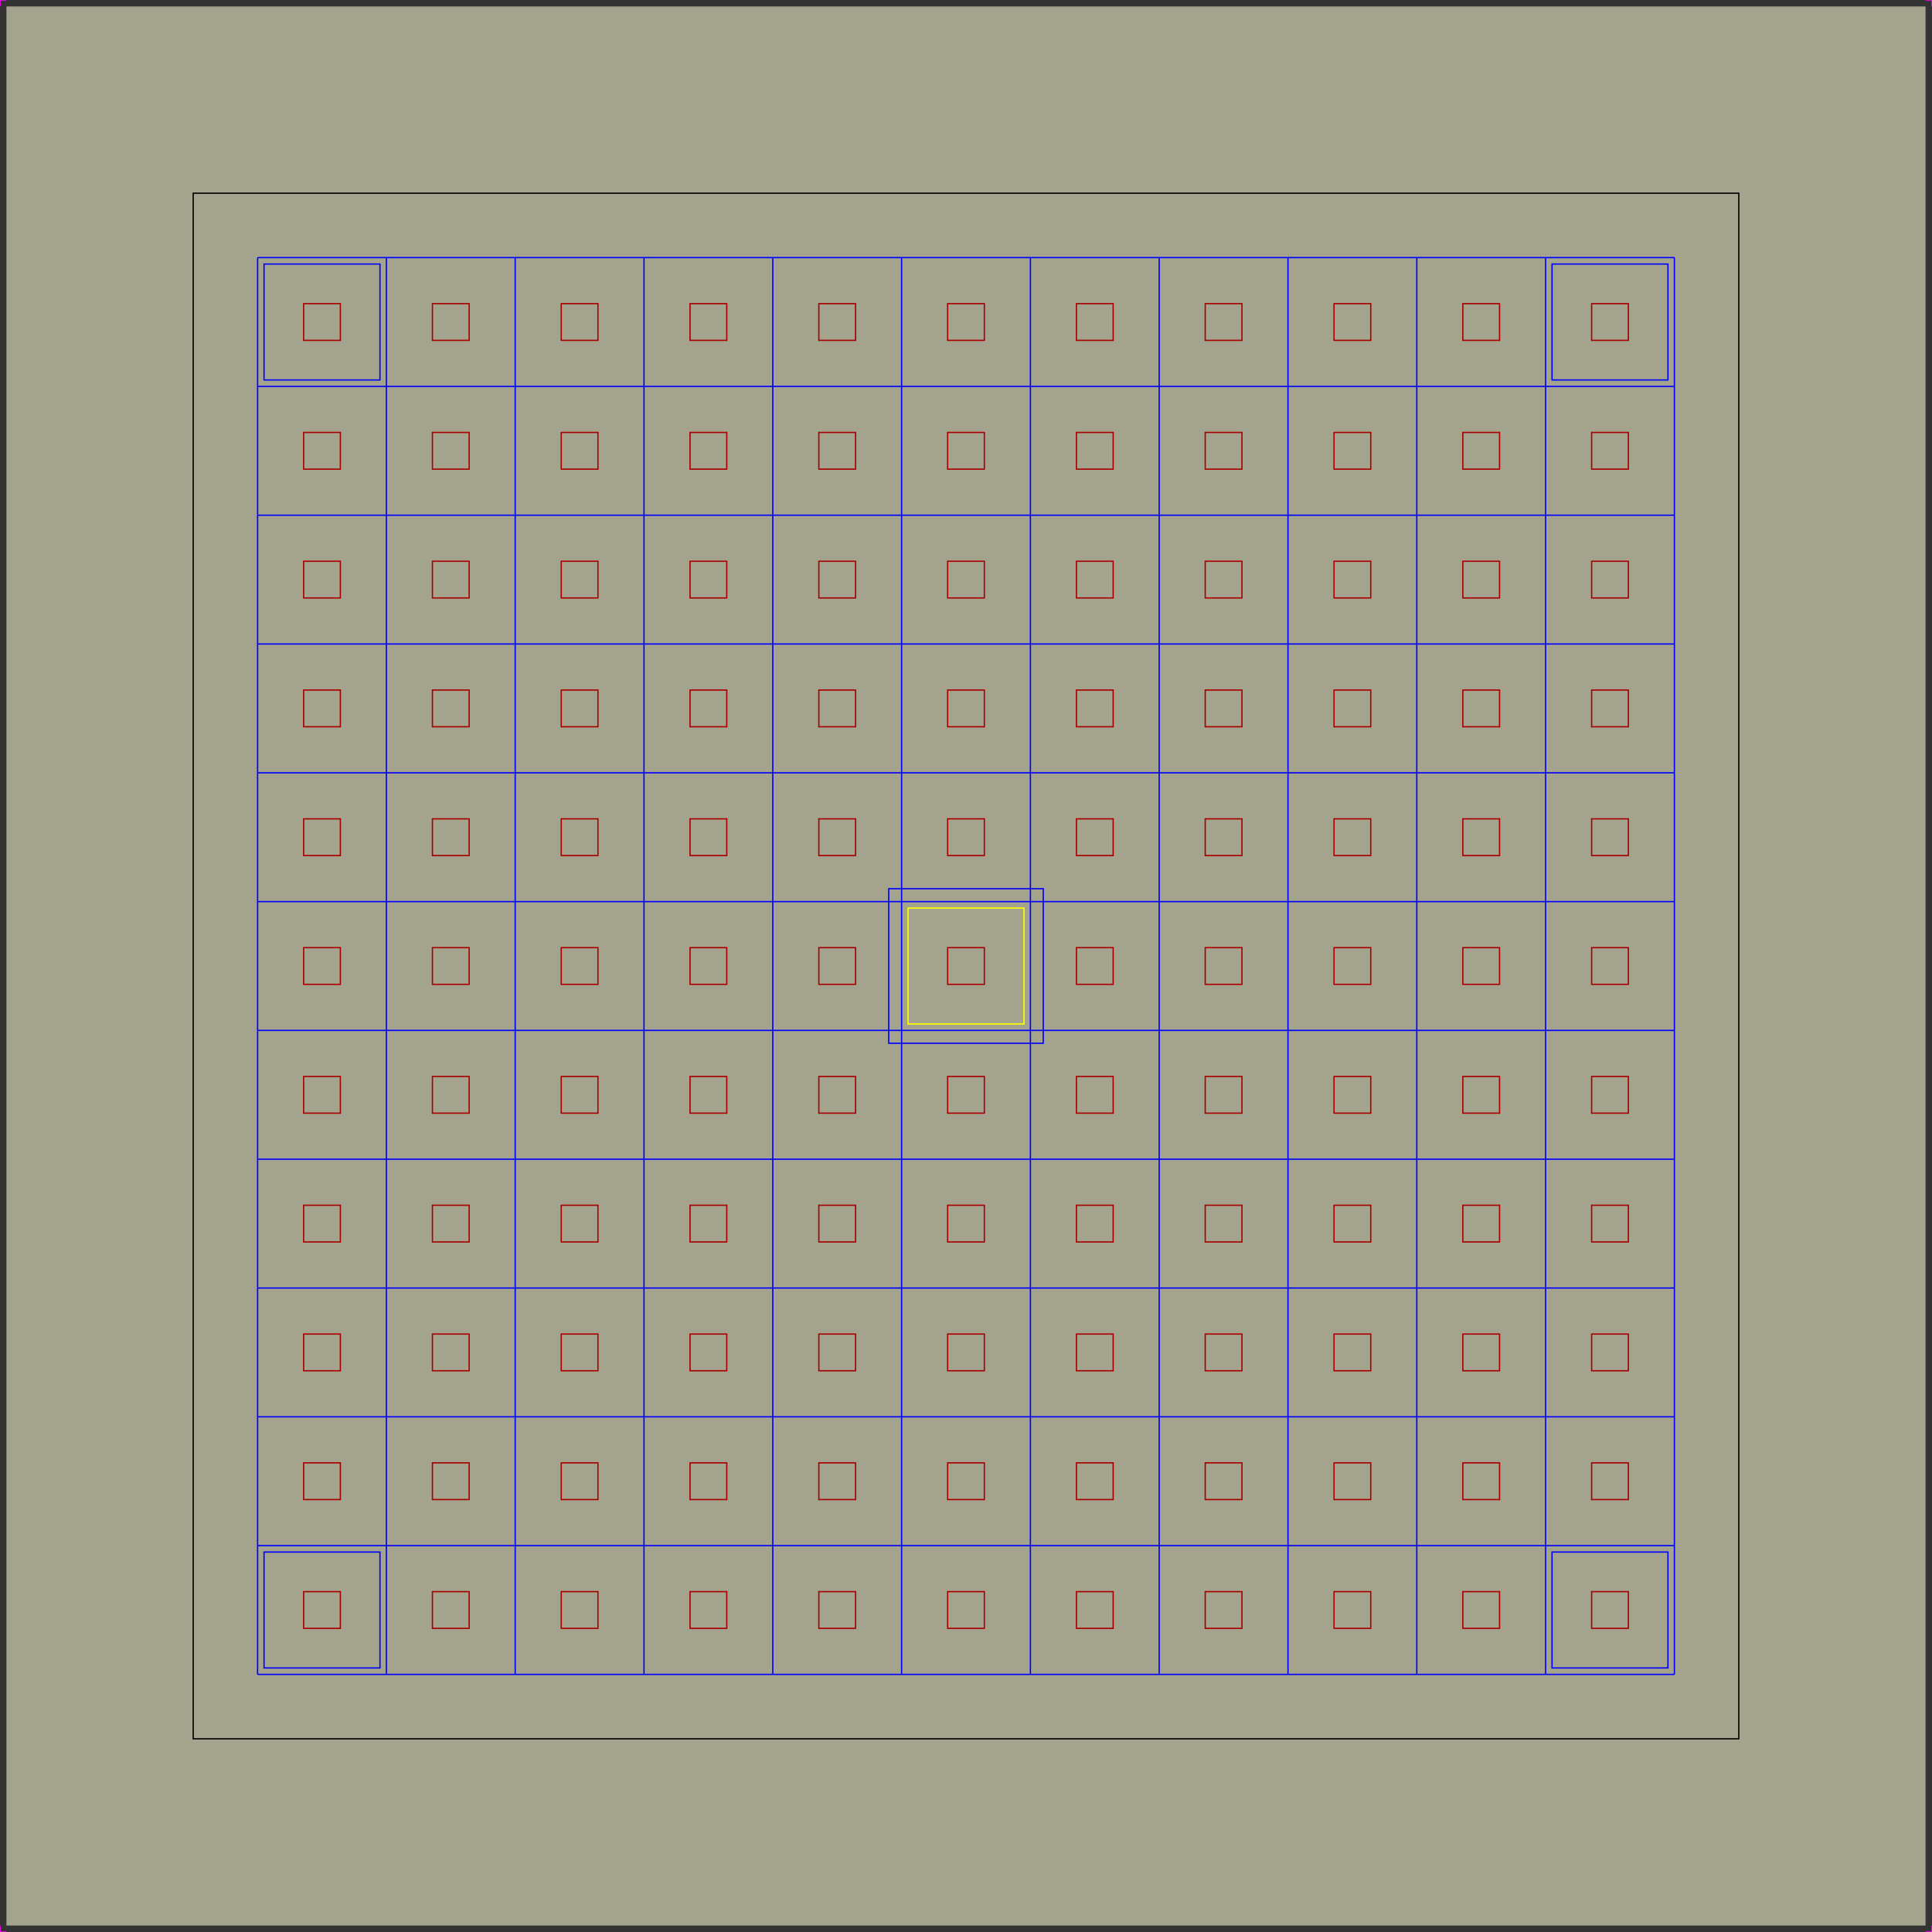 <?xml version="1.0" encoding="utf-8"  standalone="no"?>
<!DOCTYPE svg PUBLIC "-//W3C//DTD SVG 1.1//EN"
"http://www.w3.org/Graphics/SVG/1.1/DTD/svg11.dtd">
<svg width="3000" height="3000"
viewBox="-150 -150 300 300"
preserveAspectRatio="xMinYMin meet"
xmlns="http://www.w3.org/2000/svg"
xmlns:xlink="http://www.w3.org/1999/xlink">

  <rect x="-150" y="-150" width="300" height="300" fill="#333333" stroke="none"/>

  <desc>Combined Hnefatafl board drawing.
  It is recommended that you do the cuts first, then de-focus the laser,
  and do the engraving.</desc>
  
<g style="stroke:#AA0000; stroke-width:0.2;
fill:none; stroke-linejoin:miter; stroke-linecap:butt">

<desc>background rectangle
     *** delete this for production drawing ***</desc>
<rect x="-149" y="-149" width="298" height="298" fill="#EEEECC" fill-opacity="0.6" stroke="none" />

<desc>corner fiducials</desc>
<path style="stroke:#ff00ff" d='M-150,-149 l0,-1 l1,0 M149,-150 l1,0 l0,1 M150,149 l0,1 l-1,0 M-149,150 l-1,0 l0,-1'/>

<desc>Main perimeter cut.
For engraving pass, retain this, but at very low power, very fast.
It is necessary to to maintain alignment with the main perimeter cut
        240mm square</desc>
<path style="stroke:#000000" d='M-120,-120 l240,0 l0,240 l-240,0 Z' />

<desc>Engraved lines.  Intended to be done at lower power, and out of focus</desc>
<g style="stroke:#0000ff">

<desc>mark center square</desc>
<path d='M-12,-12 l0,24 l24,0 l0,-24 Z'/>
<path style="stroke:#ffff00" d="M-9,-9 l18,0 l0,18 l-18,0 Z" />

<desc>mark corner squares</desc>
<path transform='translate(-100,-100)' d='M-9,-9 l0,18 l18,0 l0,-18 Z'/>
<path transform='translate(-100,100)' d='M-9,-9 l0,18 l18,0 l0,-18 Z'/>
<path transform='translate(100,-100)' d='M-9,-9 l0,18 l18,0 l0,-18 Z'/>
<path transform='translate(100,100)' d='M-9,-9 l0,18 l18,0 l0,-18 Z'/>


<desc>main grids</desc>
<path transform='translate(-110,-110)' d='M0,0 l0,220' />
<path transform='translate(-90,-110)' d='M0,0 l0,220' />
<path transform='translate(-70,-110)' d='M0,0 l0,220' />
<path transform='translate(-50,-110)' d='M0,0 l0,220' />
<path transform='translate(-30,-110)' d='M0,0 l0,220' />
<path transform='translate(-10,-110)' d='M0,0 l0,220' />
<path transform='translate(10,-110)' d='M0,0 l0,220' />
<path transform='translate(30,-110)' d='M0,0 l0,220' />
<path transform='translate(50,-110)' d='M0,0 l0,220' />
<path transform='translate(70,-110)' d='M0,0 l0,220' />
<path transform='translate(90,-110)' d='M0,0 l0,220' />
<path transform='translate(110,-110)' d='M0,0 l0,220' />

<path transform='translate(-110,-110)' d='M0,0 l220,0' />
<path transform='translate(-110,-90)' d='M0,0 l220,0' />
<path transform='translate(-110,-70)' d='M0,0 l220,0' />
<path transform='translate(-110,-50)' d='M0,0 l220,0' />
<path transform='translate(-110,-30)' d='M0,0 l220,0' />
<path transform='translate(-110,-10)' d='M0,0 l220,0' />
<path transform='translate(-110,10)' d='M0,0 l220,0' />
<path transform='translate(-110,30)' d='M0,0 l220,0' />
<path transform='translate(-110,50)' d='M0,0 l220,0' />
<path transform='translate(-110,70)' d='M0,0 l220,0' />
<path transform='translate(-110,90)' d='M0,0 l220,0' />
<path transform='translate(-110,110)' d='M0,0 l220,0' />
</g>


<desc>cut holes for pegs</desc>
<path transform='translate(-100,-100)' d='M-2.85,-2.85 l5.7,0 l0,5.7 l-5.7,0 Z'/>
<path transform='translate(-100,-80)' d='M-2.85,-2.85 l5.7,0 l0,5.7 l-5.7,0 Z'/>
<path transform='translate(-100,-60)' d='M-2.85,-2.85 l5.7,0 l0,5.7 l-5.7,0 Z'/>
<path transform='translate(-100,-40)' d='M-2.85,-2.85 l5.7,0 l0,5.7 l-5.7,0 Z'/>
<path transform='translate(-100,-20)' d='M-2.85,-2.85 l5.7,0 l0,5.7 l-5.7,0 Z'/>
<path transform='translate(-100,0)' d='M-2.85,-2.85 l5.7,0 l0,5.7 l-5.7,0 Z'/>
<path transform='translate(-100,20)' d='M-2.85,-2.85 l5.7,0 l0,5.7 l-5.7,0 Z'/>
<path transform='translate(-100,40)' d='M-2.85,-2.85 l5.7,0 l0,5.7 l-5.7,0 Z'/>
<path transform='translate(-100,60)' d='M-2.85,-2.85 l5.7,0 l0,5.7 l-5.7,0 Z'/>
<path transform='translate(-100,80)' d='M-2.85,-2.85 l5.7,0 l0,5.7 l-5.7,0 Z'/>
<path transform='translate(-100,100)' d='M-2.85,-2.85 l5.7,0 l0,5.7 l-5.7,0 Z'/>
<path transform='translate(-80,-100)' d='M-2.85,-2.85 l5.7,0 l0,5.7 l-5.7,0 Z'/>
<path transform='translate(-80,-80)' d='M-2.85,-2.85 l5.7,0 l0,5.7 l-5.7,0 Z'/>
<path transform='translate(-80,-60)' d='M-2.85,-2.85 l5.7,0 l0,5.7 l-5.7,0 Z'/>
<path transform='translate(-80,-40)' d='M-2.85,-2.85 l5.7,0 l0,5.7 l-5.7,0 Z'/>
<path transform='translate(-80,-20)' d='M-2.85,-2.85 l5.7,0 l0,5.7 l-5.7,0 Z'/>
<path transform='translate(-80,0)' d='M-2.85,-2.85 l5.7,0 l0,5.7 l-5.7,0 Z'/>
<path transform='translate(-80,20)' d='M-2.85,-2.85 l5.7,0 l0,5.7 l-5.7,0 Z'/>
<path transform='translate(-80,40)' d='M-2.85,-2.85 l5.7,0 l0,5.7 l-5.7,0 Z'/>
<path transform='translate(-80,60)' d='M-2.85,-2.85 l5.7,0 l0,5.7 l-5.7,0 Z'/>
<path transform='translate(-80,80)' d='M-2.85,-2.85 l5.7,0 l0,5.7 l-5.7,0 Z'/>
<path transform='translate(-80,100)' d='M-2.85,-2.85 l5.7,0 l0,5.7 l-5.7,0 Z'/>
<path transform='translate(-60,-100)' d='M-2.85,-2.85 l5.7,0 l0,5.7 l-5.7,0 Z'/>
<path transform='translate(-60,-80)' d='M-2.85,-2.85 l5.7,0 l0,5.7 l-5.7,0 Z'/>
<path transform='translate(-60,-60)' d='M-2.85,-2.85 l5.7,0 l0,5.7 l-5.7,0 Z'/>
<path transform='translate(-60,-40)' d='M-2.85,-2.85 l5.7,0 l0,5.7 l-5.7,0 Z'/>
<path transform='translate(-60,-20)' d='M-2.85,-2.85 l5.7,0 l0,5.7 l-5.7,0 Z'/>
<path transform='translate(-60,0)' d='M-2.85,-2.85 l5.7,0 l0,5.7 l-5.7,0 Z'/>
<path transform='translate(-60,20)' d='M-2.85,-2.85 l5.7,0 l0,5.7 l-5.7,0 Z'/>
<path transform='translate(-60,40)' d='M-2.85,-2.85 l5.7,0 l0,5.7 l-5.7,0 Z'/>
<path transform='translate(-60,60)' d='M-2.85,-2.85 l5.7,0 l0,5.7 l-5.7,0 Z'/>
<path transform='translate(-60,80)' d='M-2.85,-2.85 l5.7,0 l0,5.7 l-5.7,0 Z'/>
<path transform='translate(-60,100)' d='M-2.85,-2.85 l5.7,0 l0,5.7 l-5.7,0 Z'/>
<path transform='translate(-40,-100)' d='M-2.85,-2.85 l5.7,0 l0,5.7 l-5.7,0 Z'/>
<path transform='translate(-40,-80)' d='M-2.85,-2.85 l5.7,0 l0,5.7 l-5.7,0 Z'/>
<path transform='translate(-40,-60)' d='M-2.85,-2.85 l5.7,0 l0,5.7 l-5.7,0 Z'/>
<path transform='translate(-40,-40)' d='M-2.85,-2.85 l5.7,0 l0,5.7 l-5.7,0 Z'/>
<path transform='translate(-40,-20)' d='M-2.85,-2.85 l5.7,0 l0,5.7 l-5.7,0 Z'/>
<path transform='translate(-40,0)' d='M-2.85,-2.85 l5.7,0 l0,5.7 l-5.7,0 Z'/>
<path transform='translate(-40,20)' d='M-2.85,-2.85 l5.7,0 l0,5.7 l-5.7,0 Z'/>
<path transform='translate(-40,40)' d='M-2.85,-2.85 l5.7,0 l0,5.7 l-5.7,0 Z'/>
<path transform='translate(-40,60)' d='M-2.85,-2.85 l5.7,0 l0,5.7 l-5.7,0 Z'/>
<path transform='translate(-40,80)' d='M-2.85,-2.85 l5.7,0 l0,5.7 l-5.7,0 Z'/>
<path transform='translate(-40,100)' d='M-2.85,-2.85 l5.7,0 l0,5.7 l-5.7,0 Z'/>
<path transform='translate(-20,-100)' d='M-2.85,-2.85 l5.7,0 l0,5.7 l-5.7,0 Z'/>
<path transform='translate(-20,-80)' d='M-2.85,-2.85 l5.7,0 l0,5.7 l-5.7,0 Z'/>
<path transform='translate(-20,-60)' d='M-2.85,-2.85 l5.7,0 l0,5.7 l-5.7,0 Z'/>
<path transform='translate(-20,-40)' d='M-2.85,-2.85 l5.7,0 l0,5.7 l-5.7,0 Z'/>
<path transform='translate(-20,-20)' d='M-2.85,-2.85 l5.7,0 l0,5.7 l-5.7,0 Z'/>
<path transform='translate(-20,0)' d='M-2.85,-2.85 l5.7,0 l0,5.7 l-5.7,0 Z'/>
<path transform='translate(-20,20)' d='M-2.85,-2.85 l5.7,0 l0,5.7 l-5.7,0 Z'/>
<path transform='translate(-20,40)' d='M-2.85,-2.85 l5.7,0 l0,5.7 l-5.7,0 Z'/>
<path transform='translate(-20,60)' d='M-2.85,-2.85 l5.7,0 l0,5.7 l-5.7,0 Z'/>
<path transform='translate(-20,80)' d='M-2.85,-2.85 l5.7,0 l0,5.7 l-5.7,0 Z'/>
<path transform='translate(-20,100)' d='M-2.85,-2.85 l5.7,0 l0,5.7 l-5.7,0 Z'/>
<path transform='translate(0,-100)' d='M-2.85,-2.85 l5.7,0 l0,5.7 l-5.7,0 Z'/>
<path transform='translate(0,-80)' d='M-2.85,-2.85 l5.7,0 l0,5.7 l-5.7,0 Z'/>
<path transform='translate(0,-60)' d='M-2.85,-2.85 l5.7,0 l0,5.7 l-5.7,0 Z'/>
<path transform='translate(0,-40)' d='M-2.85,-2.85 l5.7,0 l0,5.7 l-5.7,0 Z'/>
<path transform='translate(0,-20)' d='M-2.85,-2.85 l5.7,0 l0,5.7 l-5.7,0 Z'/>
<path transform='translate(0,0)' d='M-2.85,-2.85 l5.7,0 l0,5.7 l-5.7,0 Z'/>
<path transform='translate(0,20)' d='M-2.85,-2.85 l5.7,0 l0,5.7 l-5.7,0 Z'/>
<path transform='translate(0,40)' d='M-2.85,-2.85 l5.7,0 l0,5.7 l-5.7,0 Z'/>
<path transform='translate(0,60)' d='M-2.85,-2.85 l5.7,0 l0,5.7 l-5.7,0 Z'/>
<path transform='translate(0,80)' d='M-2.85,-2.85 l5.7,0 l0,5.7 l-5.7,0 Z'/>
<path transform='translate(0,100)' d='M-2.85,-2.85 l5.7,0 l0,5.7 l-5.7,0 Z'/>
<path transform='translate(20,-100)' d='M-2.85,-2.85 l5.7,0 l0,5.7 l-5.7,0 Z'/>
<path transform='translate(20,-80)' d='M-2.85,-2.85 l5.7,0 l0,5.7 l-5.7,0 Z'/>
<path transform='translate(20,-60)' d='M-2.85,-2.85 l5.7,0 l0,5.7 l-5.7,0 Z'/>
<path transform='translate(20,-40)' d='M-2.85,-2.85 l5.7,0 l0,5.7 l-5.7,0 Z'/>
<path transform='translate(20,-20)' d='M-2.85,-2.85 l5.7,0 l0,5.7 l-5.7,0 Z'/>
<path transform='translate(20,0)' d='M-2.85,-2.85 l5.7,0 l0,5.7 l-5.7,0 Z'/>
<path transform='translate(20,20)' d='M-2.85,-2.85 l5.7,0 l0,5.7 l-5.7,0 Z'/>
<path transform='translate(20,40)' d='M-2.85,-2.85 l5.7,0 l0,5.7 l-5.7,0 Z'/>
<path transform='translate(20,60)' d='M-2.85,-2.85 l5.7,0 l0,5.7 l-5.7,0 Z'/>
<path transform='translate(20,80)' d='M-2.85,-2.85 l5.7,0 l0,5.7 l-5.7,0 Z'/>
<path transform='translate(20,100)' d='M-2.85,-2.85 l5.7,0 l0,5.7 l-5.7,0 Z'/>
<path transform='translate(40,-100)' d='M-2.85,-2.85 l5.7,0 l0,5.7 l-5.7,0 Z'/>
<path transform='translate(40,-80)' d='M-2.85,-2.85 l5.7,0 l0,5.7 l-5.7,0 Z'/>
<path transform='translate(40,-60)' d='M-2.85,-2.85 l5.7,0 l0,5.7 l-5.7,0 Z'/>
<path transform='translate(40,-40)' d='M-2.85,-2.85 l5.7,0 l0,5.7 l-5.7,0 Z'/>
<path transform='translate(40,-20)' d='M-2.85,-2.85 l5.7,0 l0,5.7 l-5.7,0 Z'/>
<path transform='translate(40,0)' d='M-2.85,-2.85 l5.7,0 l0,5.7 l-5.7,0 Z'/>
<path transform='translate(40,20)' d='M-2.85,-2.85 l5.7,0 l0,5.7 l-5.7,0 Z'/>
<path transform='translate(40,40)' d='M-2.85,-2.85 l5.7,0 l0,5.7 l-5.7,0 Z'/>
<path transform='translate(40,60)' d='M-2.85,-2.85 l5.7,0 l0,5.7 l-5.7,0 Z'/>
<path transform='translate(40,80)' d='M-2.85,-2.85 l5.7,0 l0,5.7 l-5.7,0 Z'/>
<path transform='translate(40,100)' d='M-2.85,-2.85 l5.7,0 l0,5.7 l-5.7,0 Z'/>
<path transform='translate(60,-100)' d='M-2.85,-2.85 l5.7,0 l0,5.7 l-5.7,0 Z'/>
<path transform='translate(60,-80)' d='M-2.85,-2.85 l5.7,0 l0,5.7 l-5.7,0 Z'/>
<path transform='translate(60,-60)' d='M-2.85,-2.85 l5.7,0 l0,5.7 l-5.7,0 Z'/>
<path transform='translate(60,-40)' d='M-2.85,-2.85 l5.7,0 l0,5.7 l-5.7,0 Z'/>
<path transform='translate(60,-20)' d='M-2.85,-2.85 l5.7,0 l0,5.7 l-5.7,0 Z'/>
<path transform='translate(60,0)' d='M-2.85,-2.85 l5.7,0 l0,5.7 l-5.7,0 Z'/>
<path transform='translate(60,20)' d='M-2.85,-2.85 l5.7,0 l0,5.7 l-5.7,0 Z'/>
<path transform='translate(60,40)' d='M-2.85,-2.85 l5.7,0 l0,5.7 l-5.7,0 Z'/>
<path transform='translate(60,60)' d='M-2.85,-2.85 l5.7,0 l0,5.7 l-5.7,0 Z'/>
<path transform='translate(60,80)' d='M-2.85,-2.85 l5.7,0 l0,5.7 l-5.7,0 Z'/>
<path transform='translate(60,100)' d='M-2.85,-2.85 l5.7,0 l0,5.7 l-5.7,0 Z'/>
<path transform='translate(80,-100)' d='M-2.85,-2.85 l5.7,0 l0,5.7 l-5.7,0 Z'/>
<path transform='translate(80,-80)' d='M-2.85,-2.85 l5.7,0 l0,5.7 l-5.7,0 Z'/>
<path transform='translate(80,-60)' d='M-2.85,-2.85 l5.7,0 l0,5.7 l-5.7,0 Z'/>
<path transform='translate(80,-40)' d='M-2.85,-2.85 l5.7,0 l0,5.7 l-5.7,0 Z'/>
<path transform='translate(80,-20)' d='M-2.85,-2.85 l5.7,0 l0,5.7 l-5.7,0 Z'/>
<path transform='translate(80,0)' d='M-2.85,-2.85 l5.7,0 l0,5.7 l-5.7,0 Z'/>
<path transform='translate(80,20)' d='M-2.85,-2.85 l5.7,0 l0,5.7 l-5.7,0 Z'/>
<path transform='translate(80,40)' d='M-2.85,-2.85 l5.7,0 l0,5.7 l-5.7,0 Z'/>
<path transform='translate(80,60)' d='M-2.85,-2.85 l5.7,0 l0,5.7 l-5.7,0 Z'/>
<path transform='translate(80,80)' d='M-2.85,-2.85 l5.7,0 l0,5.7 l-5.7,0 Z'/>
<path transform='translate(80,100)' d='M-2.85,-2.85 l5.7,0 l0,5.7 l-5.7,0 Z'/>
<path transform='translate(100,-100)' d='M-2.85,-2.85 l5.7,0 l0,5.7 l-5.7,0 Z'/>
<path transform='translate(100,-80)' d='M-2.85,-2.85 l5.7,0 l0,5.7 l-5.7,0 Z'/>
<path transform='translate(100,-60)' d='M-2.85,-2.85 l5.7,0 l0,5.7 l-5.7,0 Z'/>
<path transform='translate(100,-40)' d='M-2.85,-2.85 l5.7,0 l0,5.7 l-5.7,0 Z'/>
<path transform='translate(100,-20)' d='M-2.85,-2.85 l5.7,0 l0,5.7 l-5.7,0 Z'/>
<path transform='translate(100,0)' d='M-2.85,-2.85 l5.7,0 l0,5.7 l-5.7,0 Z'/>
<path transform='translate(100,20)' d='M-2.85,-2.85 l5.7,0 l0,5.7 l-5.7,0 Z'/>
<path transform='translate(100,40)' d='M-2.85,-2.85 l5.7,0 l0,5.7 l-5.7,0 Z'/>
<path transform='translate(100,60)' d='M-2.85,-2.85 l5.7,0 l0,5.7 l-5.7,0 Z'/>
<path transform='translate(100,80)' d='M-2.85,-2.85 l5.7,0 l0,5.7 l-5.7,0 Z'/>
<path transform='translate(100,100)' d='M-2.85,-2.85 l5.7,0 l0,5.7 l-5.7,0 Z'/>

</g></svg>
